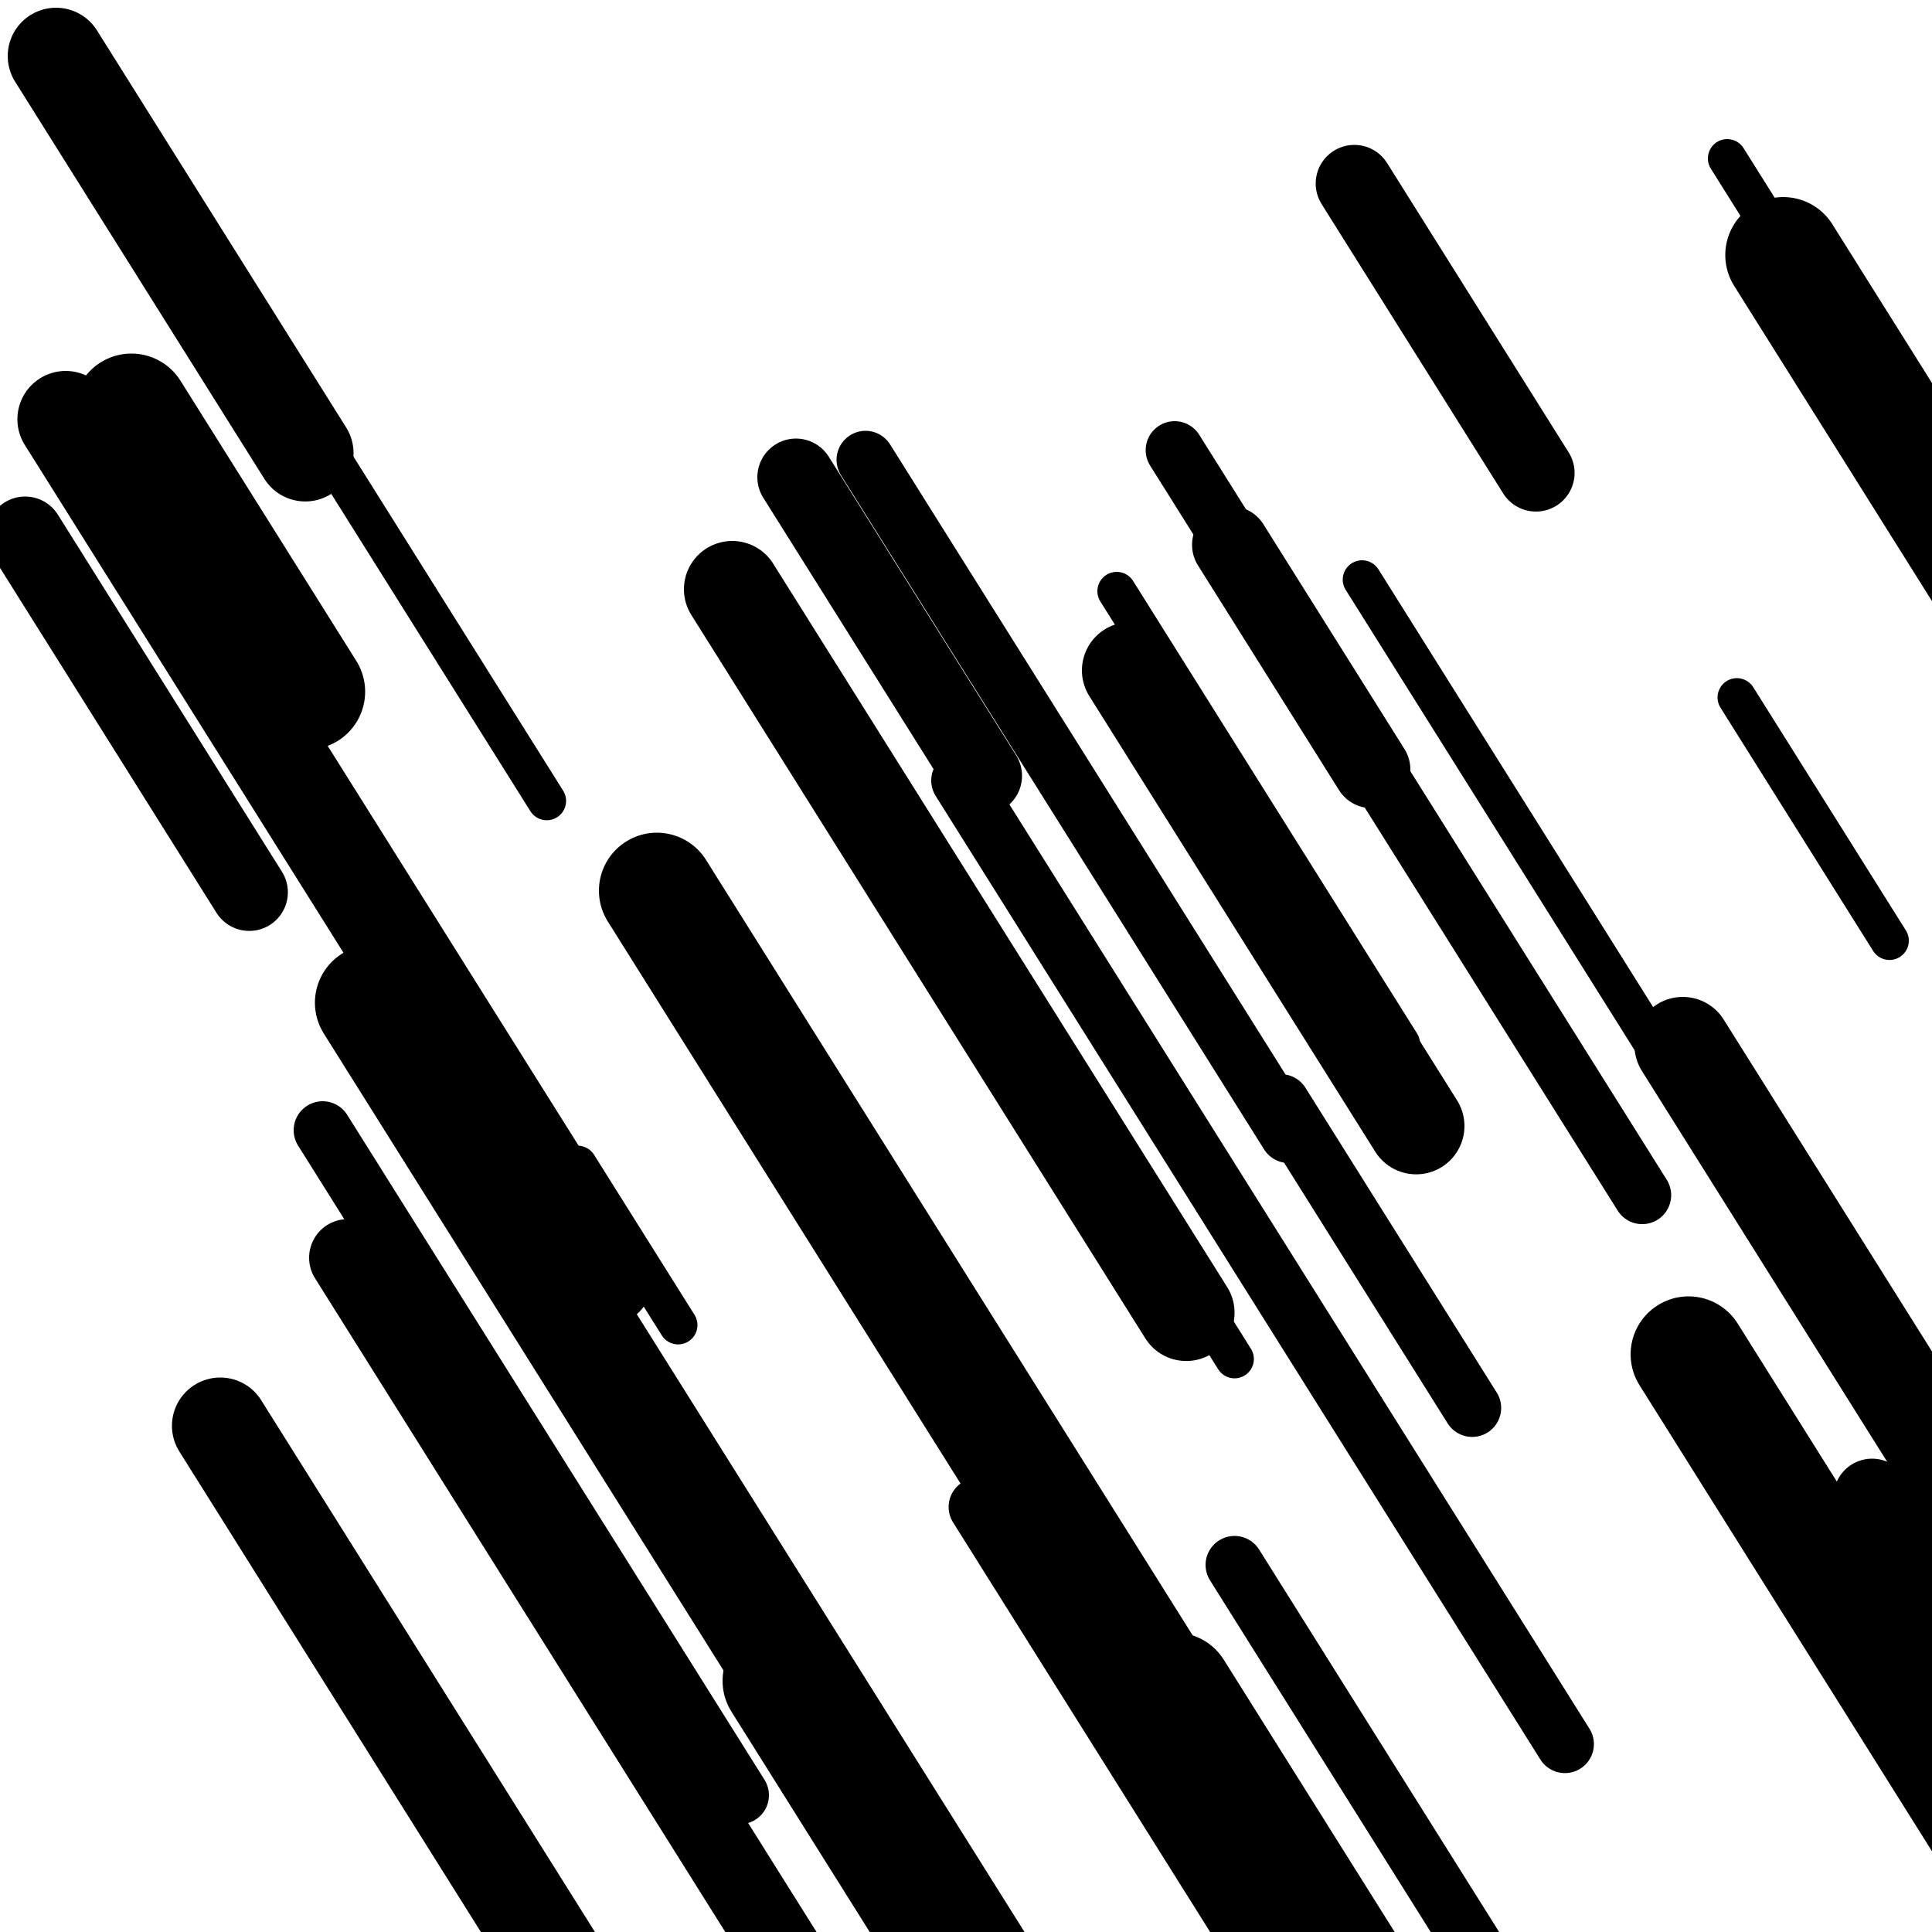 <svg viewBox="0 0 1000 1000" height="1000" width="1000" xmlns="http://www.w3.org/2000/svg">
<rect x="0" y="0" width="1000" height="1000" fill="#ffffff"></rect>
<line opacity="0.8" x1="705" y1="300" x2="915" y2="634.624" stroke="hsl(30, 20%, 30%)" stroke-width="20" stroke-linecap="round" /><line opacity="0.8" x1="299" y1="603" x2="351" y2="685.859" stroke="hsl(30, 20%, 30%)" stroke-width="20" stroke-linecap="round" /><line opacity="0.8" x1="578" y1="306" x2="725" y2="540.237" stroke="hsl(180, 20%, 50%)" stroke-width="20" stroke-linecap="round" /><line opacity="0.8" x1="581" y1="611" x2="639" y2="703.42" stroke="hsl(220, 20%, 70%)" stroke-width="20" stroke-linecap="round" /><line opacity="0.8" x1="899" y1="361" x2="978" y2="486.882" stroke="hsl(180, 20%, 50%)" stroke-width="20" stroke-linecap="round" /><line opacity="0.8" x1="894" y1="82" x2="1059" y2="344.919" stroke="hsl(200, 20%, 60%)" stroke-width="20" stroke-linecap="round" /><line opacity="0.8" x1="63" y1="64" x2="283" y2="414.559" stroke="hsl(10, 20%, 20%)" stroke-width="20" stroke-linecap="round" /><line opacity="0.8" x1="497" y1="404" x2="810" y2="902.75" stroke="hsl(220, 20%, 70%)" stroke-width="30" stroke-linecap="round" /><line opacity="0.8" x1="639" y1="810" x2="825" y2="1106.382" stroke="hsl(200, 20%, 60%)" stroke-width="30" stroke-linecap="round" /><line opacity="0.8" x1="663" y1="571" x2="762" y2="728.751" stroke="hsl(30, 20%, 30%)" stroke-width="30" stroke-linecap="round" /><line opacity="0.8" x1="608" y1="233" x2="850" y2="618.615" stroke="hsl(180, 20%, 50%)" stroke-width="30" stroke-linecap="round" /><line opacity="0.8" x1="167" y1="585" x2="383" y2="929.185" stroke="hsl(200, 20%, 60%)" stroke-width="30" stroke-linecap="round" /><line opacity="0.8" x1="506" y1="780" x2="643" y2="998.303" stroke="hsl(200, 20%, 60%)" stroke-width="30" stroke-linecap="round" /><line opacity="0.8" x1="448" y1="238" x2="667" y2="586.965" stroke="hsl(200, 20%, 60%)" stroke-width="30" stroke-linecap="round" /><line opacity="0.8" x1="180" y1="651" x2="444" y2="1071.671" stroke="hsl(10, 20%, 20%)" stroke-width="40" stroke-linecap="round" /><line opacity="0.8" x1="412" y1="247" x2="509" y2="401.565" stroke="hsl(220, 20%, 70%)" stroke-width="40" stroke-linecap="round" /><line opacity="0.8" x1="637" y1="282" x2="710" y2="398.322" stroke="hsl(220, 20%, 70%)" stroke-width="40" stroke-linecap="round" /><line opacity="0.8" x1="701" y1="95" x2="795" y2="244.784" stroke="hsl(200, 20%, 60%)" stroke-width="40" stroke-linecap="round" /><line opacity="0.8" x1="358" y1="504" x2="571" y2="843.405" stroke="hsl(180, 20%, 50%)" stroke-width="40" stroke-linecap="round" /><line opacity="0.8" x1="13" y1="277" x2="129" y2="461.84" stroke="hsl(180, 20%, 50%)" stroke-width="40" stroke-linecap="round" /><line opacity="0.8" x1="969" y1="775" x2="1309" y2="1316.773" stroke="hsl(10, 20%, 20%)" stroke-width="40" stroke-linecap="round" /><line opacity="0.8" x1="34" y1="217" x2="313" y2="661.572" stroke="hsl(200, 20%, 60%)" stroke-width="50" stroke-linecap="round" /><line opacity="0.8" x1="114" y1="738" x2="391" y2="1179.385" stroke="hsl(30, 20%, 30%)" stroke-width="50" stroke-linecap="round" /><line opacity="0.8" x1="871" y1="541" x2="1182" y2="1036.563" stroke="hsl(10, 20%, 20%)" stroke-width="50" stroke-linecap="round" /><line opacity="0.8" x1="321" y1="716" x2="525" y2="1041.064" stroke="hsl(10, 20%, 20%)" stroke-width="50" stroke-linecap="round" /><line opacity="0.8" x1="379" y1="305" x2="614" y2="679.461" stroke="hsl(30, 20%, 30%)" stroke-width="50" stroke-linecap="round" /><line opacity="0.8" x1="585" y1="347" x2="733" y2="582.83" stroke="hsl(180, 20%, 50%)" stroke-width="50" stroke-linecap="round" /><line opacity="0.8" x1="29" y1="29" x2="158" y2="234.555" stroke="hsl(30, 20%, 30%)" stroke-width="50" stroke-linecap="round" /><line opacity="0.8" x1="608" y1="875" x2="752" y2="1104.457" stroke="hsl(180, 20%, 50%)" stroke-width="60" stroke-linecap="round" /><line opacity="0.8" x1="193" y1="519" x2="526" y2="1049.619" stroke="hsl(220, 20%, 70%)" stroke-width="60" stroke-linecap="round" /><line opacity="0.8" x1="404" y1="870" x2="575" y2="1142.48" stroke="hsl(220, 20%, 70%)" stroke-width="60" stroke-linecap="round" /><line opacity="0.8" x1="874" y1="701" x2="1203" y2="1225.245" stroke="hsl(200, 20%, 60%)" stroke-width="60" stroke-linecap="round" /><line opacity="0.8" x1="340" y1="461" x2="599" y2="873.703" stroke="hsl(180, 20%, 50%)" stroke-width="60" stroke-linecap="round" /><line opacity="0.8" x1="68" y1="213" x2="159" y2="358.004" stroke="hsl(200, 20%, 60%)" stroke-width="60" stroke-linecap="round" /><line opacity="0.8" x1="923" y1="132" x2="1168" y2="522.395" stroke="hsl(180, 20%, 50%)" stroke-width="60" stroke-linecap="round" /></svg>